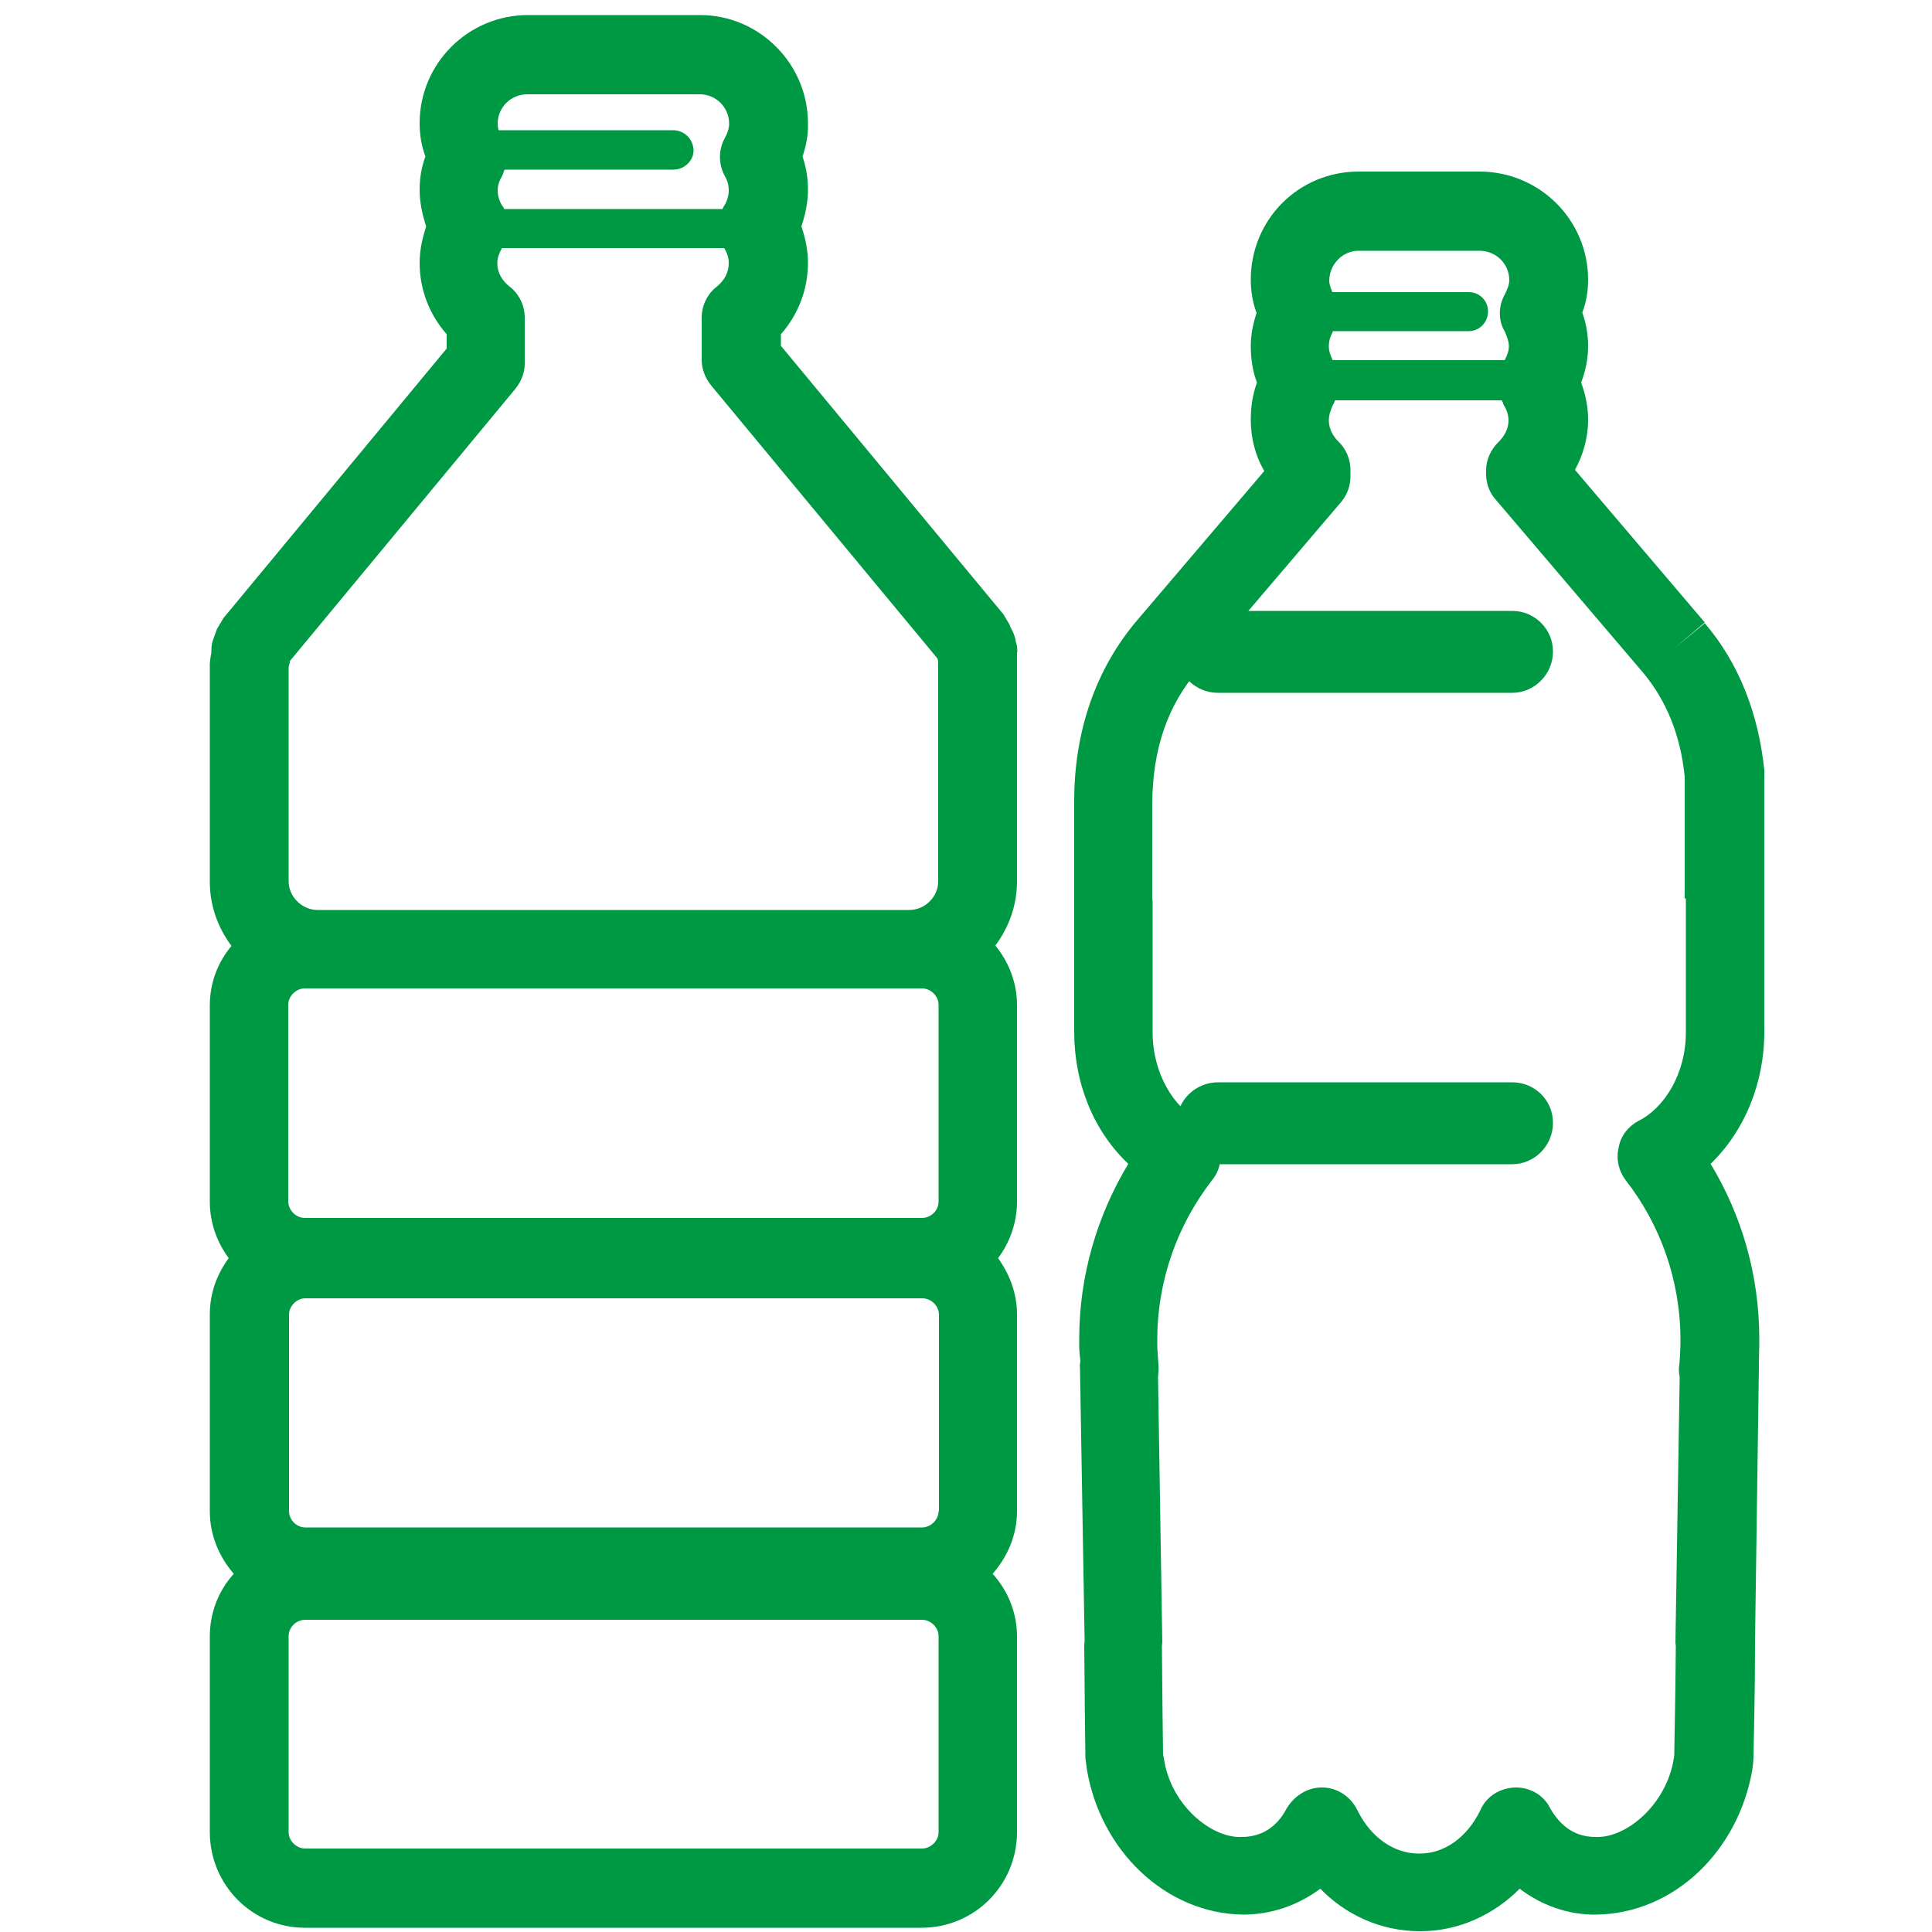 <?xml version="1.0" encoding="utf-8"?>
<!-- Generator: Adobe Illustrator 16.0.3, SVG Export Plug-In . SVG Version: 6.00 Build 0)  -->
<!DOCTYPE svg PUBLIC "-//W3C//DTD SVG 1.1//EN" "http://www.w3.org/Graphics/SVG/1.1/DTD/svg11.dtd">
<svg version="1.1" id="レイヤー_1" xmlns="http://www.w3.org/2000/svg" xmlns:xlink="http://www.w3.org/1999/xlink" x="0px"
	 y="0px" width="500px" height="500px" viewBox="0 0 500 500" style="enable-background:new 0 0 500 500;" xml:space="preserve">
<style type="text/css">
<![CDATA[
	.st0{fill:#009943;}
]]>
</style>
<g>
	<g>
		<path id="light" class="st0" d="M-263.6,131c0-2.2-1-4.2-2.7-6.2c7.8-6.7,12.9-16.5,12.9-27.7V39.6c0-20.2-16.4-36.6-36.5-36.6
			h-100.8c-20.1,0-36.5,16.4-36.5,36.6v57.5c0,11.1,5.1,21,12.9,27.7c-1.8,2-2.7,4-2.7,6.2c-22.5,33.8-71.7,44.2-71.7,55.4
			c0,7,27.7,13.3,69.2,16.8v153.1c0,3,0,13.7,0,16.7c0,11,34.9,19.9,78.1,19.9c43.1,0,78.1-8.9,78.1-19.9c0-3,0-13.7,0-16.7v-153
			c42.8-3.4,71.4-9.7,71.4-16.9C-191.9,175.2-241.1,164.8-263.6,131z M-410.6,97.1V39.6c0-11.1,9-20,19.9-20h100.8
			c11,0,19.9,8.9,19.9,20v57.5c0,8.4-5.2,15.6-12.7,18.5c-14-4.9-34.6-7.9-57.7-7.9c-23.1,0-43.6,3-57.7,7.9
			C-405.4,112.7-410.6,105.6-410.6,97.1z M-274.9,345.9c-13.8-5.7-38.4-9.5-66.5-9.5c-28.1,0-52.7,3.8-66.5,9.5V204
			c20.3,1.4,43.3,2.2,67.6,2.2c23.5,0,45.6-0.8,65.4-2V345.9z M-341.4,404.5c-43.1,0-78.1-8.9-78.1-20l-15,89.7
			c0,13.2,41.6,23.8,93,23.8c51.4,0,93.1-10.6,93.1-23.8l-15-89.7C-263.3,395.6-298.3,404.5-341.4,404.5z M-342.4,468.2
			c-14.5,0-26.3-11.8-26.3-26.4c0-6.7,2.5-12.7,6.6-17.4l27,42.7C-337.5,467.7-339.8,468.2-342.4,468.2z M-322.6,459.2l-27-42.7
			c2.4-0.6,4.8-1.1,7.2-1.1c14.6,0,26.4,11.8,26.4,26.4C-316,448.5-318.4,454.5-322.6,459.2z M-446.5,294.5h-33c-4.9,0-9-4-9-8.9
			c0-5,4-8.9,9-8.9h33c5,0,9,3.9,9,8.9C-437.6,290.5-441.5,294.5-446.5,294.5z M-447,261.3l-27.4-18.6c-4.1-2.8-5.1-8.4-2.4-12.4
			c2.8-4.1,8.4-5.2,12.5-2.3l27.3,18.6c4.1,2.7,5.1,8.3,2.4,12.4c-1.7,2.6-4.6,3.9-7.5,3.9C-443.7,262.7-445.3,262.2-447,261.3z
			 M-436.9,325.6l-27.3,18.6c-1.6,1-3.4,1.5-5.1,1.5c-2.9,0-5.7-1.3-7.4-3.9c-2.7-4.1-1.7-9.7,2.4-12.4l27.4-18.6
			c4.1-2.8,9.6-1.7,12.5,2.3C-431.8,317.2-432.8,322.8-436.9,325.6z M-195.9,285.6c0,4.9-3.9,8.9-8.9,8.9h-33.1
			c-4.9,0-8.9-4-8.9-8.9c0-5,4-8.9,8.9-8.9h33.1C-199.8,276.7-195.9,280.6-195.9,285.6z M-249.8,258.8c-2.8-4.1-1.7-9.7,2.4-12.4
			l27.4-18.6c4.1-2.8,9.7-1.7,12.4,2.3c2.8,4.1,1.7,9.6-2.3,12.4l-27.4,18.6c-1.5,1-3.2,1.5-5,1.5
			C-245.3,262.7-248.1,261.4-249.8,258.8z M-210,329.3c4,2.7,5.2,8.3,2.3,12.4c-1.8,2.5-4.5,3.9-7.3,3.9c-1.8,0-3.6-0.5-5-1.5
			l-27.4-18.6c-4.1-2.8-5.2-8.4-2.4-12.4c2.7-4.1,8.3-5.2,12.3-2.3L-210,329.3z M-342.4,229.1c21.8,0,39.6,17.7,39.6,39.6
			c0,21.8-17.7,39.4-39.6,39.4c-21.8,0-39.5-17.7-39.5-39.4C-381.9,246.8-364.1,229.1-342.4,229.1z"/>
	</g>
</g>
<path class="st0" d="M391.4,158.1h-76.2c-5.9,0-10.7,4.7-10.7,10.6c0,5.8,4.8,10.6,10.7,10.6h76.2c5.7,0,10.5-4.8,10.5-10.6
	C402,162.9,397.2,158.1,391.4,158.1z M391.4,280.1h-76.2c-5.9,0-10.7,4.8-10.7,10.6c0,5.8,4.8,10.6,10.7,10.6h76.2
	c5.7,0,10.5-4.8,10.5-10.6C402,284.8,397.2,280.1,391.4,280.1z M263.3,168.8l-0.1-1.6c-0.2-0.9-0.4-1.3-0.4-1.6c0-0.1,0-0.2,0-0.2
	c-0.3-1-0.6-1.9-1.1-2.7c-0.2-0.3-0.3-0.7-0.4-1l-1.6-2.7l-57.6-69.5v-3c4.3-4.9,7-11.3,7-18.5c0-3.3-0.7-6.5-1.7-9.4
	c1-3,1.7-6.2,1.7-9.5c0-3.1-0.5-5.9-1.4-8.6c0.9-2.7,1.5-5.5,1.4-8.6c0-15.4-12.6-28-27.9-28h-44.6c-15.4,0-28,12.5-28,28
	c0,3.1,0.5,5.9,1.5,8.6c-1,2.7-1.5,5.5-1.5,8.6c0,3.3,0.7,6.5,1.7,9.5c-1,3-1.7,6.2-1.7,9.4c0,7.2,2.7,13.6,7,18.5v3.7L57.8,160
	l-1.6,2.7c-0.4,0.9-0.7,2-1.2,3.3c-0.3,1-0.3,2-0.3,3c-0.2,0.8-0.3,1.7-0.4,2.7v56.5c0,6.2,2.1,11.9,5.6,16.6
	c-3.5,4.2-5.6,9.5-5.6,15.4V311c0,5.5,1.9,10.6,4.9,14.6c-3.1,4.2-4.9,9.1-4.9,14.6v50.9c0,6.2,2.4,11.8,6.2,16.2
	c-3.9,4.3-6.2,10-6.2,16.2v50.8c0.1,13.6,11,24.6,24.6,24.6l159.6,0c13.6,0,24.6-10.9,24.7-24.6h0v-50.8c0-6.2-2.4-11.9-6.3-16.2
	c3.8-4.4,6.3-9.9,6.3-16.2v-50.9c0-5.5-1.9-10.4-4.9-14.6c3-4,4.9-9.1,4.9-14.6v-50.9c0-5.9-2.2-11.2-5.6-15.4
	c3.5-4.7,5.6-10.4,5.6-16.6V168.8z M174.2,33.7h-45.2c-0.1-0.5-0.2-1.1-0.2-1.7c0-4.2,3.4-7.6,7.7-7.6h44.6c4.2,0,7.6,3.4,7.6,7.6
	c0,1.2-0.4,2.4-1.1,3.7c-1.7,3-1.7,6.8,0,9.9c0.7,1.2,1,2.4,1,3.6c0,1.4-0.4,2.8-1.2,4.1c-0.2,0.2-0.3,0.5-0.4,0.8h-56.5
	c-0.2-0.3-0.2-0.6-0.5-0.8c-0.8-1.3-1.2-2.6-1.2-4.1c0-1.2,0.4-2.4,1.1-3.6c0.3-0.5,0.4-1.1,0.7-1.7h43.7c2.8,0,5.2-2.3,5.2-5
	C179.4,36,177.1,33.7,174.2,33.7z M74.7,172.7c0.1-0.3,0.1-0.7,0.3-1.2c0-0.1,0-0.2,0-0.4l58.4-70.5c1.5-1.9,2.4-4.1,2.4-6.5V82.2
	c0-3.2-1.5-6.2-4-8.1c-1.9-1.5-3.1-3.6-3.1-6c0-1.4,0.5-2.6,1.2-3.9h57.5c0.8,1.2,1.2,2.5,1.2,3.9c0,2.5-1.2,4.5-3,6
	c-2.5,1.9-4,4.9-4,8.1v11c0,2.3,0.9,4.6,2.4,6.5l58.6,70.7c0.1,0.2,0.1,0.5,0.2,0.7v57c0,4-3.4,7.4-7.5,7.4H82.2
	c-4.1,0-7.5-3.5-7.5-7.4V172.7z M242.9,474.2c0,2.2-2,4.2-4.3,4.2H79c-2.3,0-4.3-2-4.3-4.2v-50.8c0-2.3,2-4.2,4.3-4.2h159.6
	c2.3,0,4.3,2,4.3,4.2V474.2z M242.9,391.1c0,2.2-2,4.2-4.3,4.2H79c-2.3,0-4.2-2-4.2-4.2v-50.9c0-2.2,2-4.2,4.2-4.2h159.7
	c2.3,0,4.3,2,4.3,4.2V391.1z M242.9,311c0,2.3-2,4.2-4.3,4.2l-159.7,0c-2.3,0-4.3-2-4.3-4.3v-50.9c0-2.2,2-4.2,4.3-4.2h159.7
	c2.3,0,4.3,2,4.3,4.2V311z M456.6,199.3c-1.5-14.5-6.5-27.6-15.4-38l-7.8,6.4l7.8-6.6l-33.6-39.5c2.1-3.8,3.4-8.3,3.4-13
	c0-3.4-0.7-6.6-1.8-9.6c1.1-2.9,1.8-6.1,1.8-9.4c0-3-0.5-5.9-1.5-8.7c1-2.6,1.5-5.5,1.5-8.5c0-15.5-12.6-28-28.1-28h-31.3
	c-15.5,0-27.9,12.4-27.9,28c0,3,0.5,5.9,1.5,8.6c-0.9,2.7-1.5,5.6-1.5,8.6c0,3.3,0.5,6.5,1.6,9.4c-1.1,3-1.6,6.2-1.6,9.6
	c0,4.8,1.2,9.4,3.5,13.3l-32.8,38.5c-10.7,12.5-16.5,28.8-16.4,47.4v25.1l0,1v33.1c0,13.5,5.1,25.8,14,34.2
	c-8,13.3-12.7,28.8-12.7,45.3c0,0.4,0,1,0,1.8c0,1.5,0.2,2.7,0.3,4c-0.1,0.6-0.2,1.2-0.1,1.7l1.2,70.8l-0.1,0.8
	c0.1,13,0.2,22.5,0.3,29.4l0.2,1.5l0.2,1.5c3.5,20.8,20.2,37.2,40.4,37.5c7.5,0,14.3-2.5,20-6.7c6.5,6.7,15.6,11,25.8,11
	c10.1,0,19.1-4.3,25.8-11c5.5,4.2,12.4,6.8,19.8,6.7c20.3-0.3,36.8-16.6,40.4-37.5l0.2-1.6l0.1-1.5c0.1-6.9,0.4-16.3,0.4-29.4l0-0.8
	l1-70.8c0-0.5,0-1.1,0-1.7c0-1.3,0.1-2.8,0.1-4.2v-1.5c0-16.6-4.6-32.1-12.6-45.3c8.7-8.4,13.9-20.7,13.9-34.2v-33.4v-0.7v-32.7
	V199.3z M351.6,64.9h31.3c4.3,0,7.7,3.4,7.7,7.6c0,1.2-0.5,2.3-1.1,3.6c-1.8,3.1-1.8,6.9,0,9.8c0.5,1.3,1,2.5,1,3.7
	c0,1.2-0.5,2.5-1.1,3.6h-44.5c-0.6-1.2-1-2.4-1-3.6c0-1.2,0.3-2.4,1-3.7c0,0,0-0.2,0.1-0.2h35.1c2.8,0,5-2.3,5-5.1c0-2.8-2.2-5-5-5
	h-35.3c-0.4-1-0.8-2-0.8-3C344.1,68.3,347.5,64.9,351.6,64.9z M436.3,232.5v1v33.7c0,10.7-5.6,19.6-12.3,22.9
	c-2.6,1.4-4.6,3.9-5.1,6.9c-0.7,3,0,6,1.8,8.4c8.9,11.4,14.2,25.8,14.2,41.4v1.3c-0.1,1.5-0.1,3.2-0.3,5.1c-0.2,1-0.1,2.2,0.1,3.2
	l-1.1,68.8l0.1,0.8c-0.1,12.3-0.3,21.4-0.4,28.1l-0.1,0.9c-1.9,12.1-12.4,20.8-20.3,20.4c-5,0-8.9-2.5-11.7-7.4
	c-1.7-3.5-5.3-5.5-9.2-5.4c-4,0.2-7.4,2.4-8.9,5.9c-3.5,7.2-9.5,11.3-15.9,11.2c-6.4,0-12.4-4.1-15.9-11.2c-1.7-3.5-5.1-5.8-8.9-5.9
	c-0.1,0-0.3,0-0.4,0c-3.6,0-7,2.1-9,5.4c-2.6,5-6.7,7.4-11.6,7.4c-7.9,0.4-18.5-8.3-20.2-20.4l-0.2-0.9c-0.1-6.7-0.2-15.9-0.3-28.1
	l0.1-0.9l-1.1-68.7c0.1-1,0.2-2.2,0.1-3.2c-0.1-2-0.3-3.7-0.3-5.2c0-0.5,0-0.7,0-1.2c0-15.6,5.3-29.9,14.2-41.4c2-2.4,2.5-5.5,2-8.4
	c-0.6-3-2.5-5.5-5.2-6.9c-6.6-3.3-12.2-12.2-12.2-22.9v-33.7l-0.1-1V208c0.1-14.5,4.1-25.3,11.5-34.2l37.4-43.9
	c1.6-1.9,2.4-4.2,2.4-6.7v-1.5c0-2.8-1.1-5.5-3.1-7.4c-1.5-1.5-2.5-3.4-2.5-5.5c0-1.4,0.5-2.8,1.1-4.1c0.3-0.3,0.3-0.7,0.5-1.1h43.1
	c0.3,0.3,0.4,0.8,0.5,1.1c0.8,1.2,1.3,2.7,1.3,4.1c0,2.1-1,4-2.5,5.5c-2,1.9-3.3,4.6-3.3,7.4v1c0,2.3,0.8,4.7,2.4,6.5l38.5,45.2l0,0
	c5.7,7,9.4,15.7,10.5,26.6V232.5z"/>
<path id="toilet" class="st0" d="M914.1,217.1h-9.7v-5.7h9.7V217.1z M866.3,208.8h-21.4c-0.6,0-1,0.3-1,0.9c0,0.9,0,1.4,1,1.4h21.4
	c1,0,1-0.5,1-1.4C867.3,209.1,866.9,208.8,866.3,208.8z M870.4,201.7c1.8,0,2.7,0,3.8,0.4v-1.3c0-0.6-0.2-1.1-1-1.1h-35.6
	c-0.8,0-1,0.4-1,1.1v1.4c1.2-0.5,2.1-0.5,3.9-0.5H870.4z M914.1,196.4h-8.3c-0.9,0-1.5,0.6-1.5,1.5v4.1h9.7V196.4z M934.5,197.9
	c0-0.9-0.5-1.5-1.5-1.5h-8.9v5.7h10.4V197.9z M934.5,211.4h-10.4v5.7h10.4V211.4z M706.5,40.7h295l10.3,450.3c0,3.3-2.7,6-6,6H702.6
	c-3.3,0-6-2.7-6-6L706.5,40.7z M737.7,318c0,15.8,12.8,28.5,28.5,28.5h175.4c15.7,0,28.5-12.8,28.5-28.5h0V184
	c0-15.8-12.8-28.5-28.6-28.5H766.3c-15.8,0-28.5,12.8-28.5,28.5L737.7,318z M743.8,318V184c0-12.4,10.1-22.5,22.5-22.5h175.4
	c12.4,0,22.5,10.1,22.5,22.5v134l0,0c0,12.4-10.1,22.5-22.5,22.5H766.3C753.9,340.5,743.8,330.4,743.8,318z M819.2,292.2
	c0-2.7-1.3-4-5.2-6c-7.5-3.8-15.3-7.1-23.5-9.5v-9.5c0-2.3-0.2-5.8-5.9-5.8c-5.7,0-5.9,3.7-5.9,5.8v45c0,2.3,0.2,5.8,5.9,5.8
	c5.7,0,5.8-3.7,5.8-5.8v-23.9c6.4,2.2,13.4,6.2,14.7,7c6.2,3.6,6.4,3.7,8,3.7C817.2,299,819.2,294.9,819.2,292.2z M938.1,286.2
	c0-3.5-4.1-5.1-6.6-5.1c-1.6,0-3,0.5-4.1,2.7c-3.1,6.4-6.3,12.9-14.3,17.4c-4.8,2.7-10.2,3.7-11.5,3.7c-1.2,0-1.2-0.9-1.2-1.6v-35.4
	c0-3.8-2-5.5-5.9-5.5c-4.9,0-5.7,2.9-5.7,5.5v42.6c0,3.3,1.2,6.5,7.7,6.5c2.6,0,23.3-0.6,35.9-18.4
	C935.7,293.9,938.1,288.4,938.1,286.2z M888.6,238.8c0,3.3,3.1,5.7,6.5,5.7c2.8,0,4.3-1.1,5.9-5.3c2.1-5.5,2.5-9.6,2.8-12.7h10.3
	v12.4c0,4,1.9,5,5.5,5c4,0,4.6-2.7,4.6-5v-12.4h10.4v5.2c0,1.3-0.1,1.8-1.2,1.9h-2.6c-1.3,0-5,0-5,5.2c0,5.5,4.3,5.5,8,5.5
	c6.9,0,11.5,0,11.5-7.9v-41.2c0-6.9-3.3-8.7-8.8-8.7h-34.1c-5.4,0-8.7,1.7-8.7,8.7v21.4c0,3.1,0,10.1-2.5,15.4
	C888.6,237.6,888.6,237.6,888.6,238.8z M826.3,203.9c0,3.8,2.2,4.7,5.2,4.7c1.3,0,2-0.3,2.5-0.4v2.6c0,6.2,0.9,7.2,6.5,7.2h9.6v1.7
	h-12.9c-4.9,0-7.8,1.7-7.8,7.9v9.7c0,3.2,1.2,5.1,5.5,5.1c5,0,5-3.9,5-5.1v-7.2c0-0.9,0.6-1.5,1.5-1.5h8.7v10.8
	c0,3.2,1.2,5.2,5.6,5.2c5,0,5-3.9,5-5.2v-10.8h8.9c0.9,0,1.4,0.6,1.4,1.5v1.6c0,0.4,0,1.2-0.7,1.3c-0.5,0.1-2.9-0.1-3.4-0.1
	c-1.2,0-4.7,0-4.7,4.5c0,4.7,3.5,4.7,8.2,4.7c6.7,0,11.1-0.2,11.1-7.9v-6.9c0-6.1-2.8-7.8-7.8-7.8h-13v-1.5h9.7
	c5.7,0,6.6-1.2,6.6-7.2v-2.6c0.4,0.1,1.2,0.3,2.5,0.3c3.3,0,5-1.3,5-4.7v-4.2c0-7-0.9-8.7-7.8-8.7h-0.9c0.7-1.4,1-2,1-2.9
	c0-2.9-3.6-3.7-5.6-3.7c-3.1,0-3.6,1.1-5.1,4.1c-0.8,1.7-1,1.9-1.3,2.5h-4.3v-2.3c0-3.9-2.3-4.6-5.5-4.6c-3,0-4.7,1.3-4.7,4.6v2.3
	h-4.1c-2.2-5.4-3.1-6.5-6.1-6.5c-2.6,0-5.8,1.2-5.8,3.8c0,0.9,0.3,1.4,0.9,2.6c-3.3,0-5.2-0.1-6.5,0.8c-2.4,1.5-2.5,4-2.5,7.9V203.9
	z M825.1,289c0,2,1.1,6.3,5.3,6.3c4.2,0,15.6-4.7,19.8-6.7v24.1c0,4,2.3,5.3,5.9,5.3c5,0,5.9-2.8,5.9-5.3v-30.3
	c3.1-1.8,11.1-6.9,15.6-10.7c1.8-1.6,2.3-2.9,2.3-4.3c0-3.4-3.3-6.1-6.4-6.1c-0.9,0-2,0.3-3.3,1.3c-7.3,6-8.1,6.7-10.6,8.3
	c-12.6,8.2-23.8,11.5-30.5,13.5C826.9,285,825.1,285.9,825.1,289z M796,239.4c0,3.7,1.6,5.1,5.7,5.1c4.6,0,4.9-3.3,4.9-5.1v-7.7
	h11.3c3.9,0,5.1-1.7,5.1-5.5c0-4.3-2.8-4.8-5.1-4.8h-11.3V215h9.6c3.6,0,5.1-1.5,5.1-5c0-4.5-3.5-4.5-5.1-4.5h-9.6V200h10.8
	c3.8,0,5-1.7,5-5.3c0-4.3-3-4.6-5-4.6h-10.8v-0.9c0-3.7-1.6-5.1-5.7-5.1c-4.6,0-4.9,3.3-4.9,5.1V239.4z M780.5,214.1v1.6
	c0,1.3-0.1,2.3-0.1,3c-2.2,0.2-13.5,1.1-13.8,1.1c-2.7,0.4-3.9,2.2-3.9,5c0,0.6,0,5.4,4.5,5.4c1.3,0,3.9-0.3,9.5-0.9
	c-1.7,2-3.1,2.6-7.2,4.4c-1.7,0.8-3.6,1.9-3.6,4.6c0,2.5,1.9,6,5.4,6c3.9,0,14.4-5.8,18-16.7c2.6-0.4,3.4-0.6,4.3-1.1
	c1.4-0.9,1.8-2.4,1.8-4c0-4.9-3.3-4.9-4.3-4.8c0-0.6,0.1-1.2,0.1-2v-26.4c0-4.2-2-5.1-5.8-5.1c-4,0-4.8,2.5-4.8,5.1v0.9h-12
	c-3.8,0-5.1,1.6-5.1,5.1c0,4.5,3.8,4.5,5.1,4.5h12v5.2h-11c-3.6,0-5,1.6-5,4.8c0,4.3,4,4.3,5,4.3H780.5z M995.5,5h-283
	c-3.3,0-6,2.7-6,6v23.7h295V11C1001.5,7.7,998.8,5,995.5,5z"/>
<path id="car" class="st0" d="M-178.1,991.3l-82-133.6c-2.2-3.6-6.1-5.8-10.3-5.8h-148c-6.8,0-12.1,5.4-12.1,12.1v8.8h-21.1v-20.8
	h-58.7v98.7h58.7v-20.8h21.1v8.7c0,6.7,5.4,12.1,12.1,12.1h38.4v64.6c-7.5,1.1-13.2,7.2-13.2,14.9v42.8c0,2.8,0.7,5.5,2.1,7.9
	l11,18.4c1.4,2.4,2.2,5.2,2.2,7.9v195c0,4.6-2,8.9-5.5,11.8l-4.4,3.6c-3.4,2.9-5.5,7.2-5.5,11.8v1.2c0,8.6,6.9,15.4,15.4,15.4h59.2
	c8.6,0,15.4-6.8,15.4-15.4v-300.4c0-8.5-6.8-15.4-15.4-15.4h-0.1v-64.1h50.2c3,0,5.9,1.1,8.1,3.1c11.8,10.7,49.2,41.1,64.4,53.5
	c4.1,3.2,9.6,3.5,14,0.8C-176.3,1004.4-174.6,997.1-178.1,991.3z M-336.2,1014.7h-26.5v-64.1h26.5V1014.7z"/>
<path class="st0" d="M433.7,1260.7c3.8,2.9,7.7,5.5,11.5,7.9c-12.5-1.9-25.5-6.5-37.6-9.4c-8.8-2.2-31.4-15.3-44.4-15.1
	c0-0.9,0-1.6,0-2.3c0.2-5.4,0-11.1-0.5-16.9c0.4,0,0.4,0,0.4,0c0.1,0,0.5-0.1,1-0.3c8.3-5,16.9-10.4,26-12.3
	c2.1,6,5.8,11.8,11.1,17.1C411.5,1240.3,421.7,1251.2,433.7,1260.7z M386.9,1199.2c-0.5-4.8,0-9.7,0.9-14.5
	c-9,5.6-21.7,7.5-27.5,12.5c-0.5,0.3-0.9,0.5-1.4,0.5c0,0-0.1,0-0.5,0c0.5,2,1.4,4.1,1.8,6.1c1,5.3,2,10.8,2.5,16.4
	c7.8-4.6,16.4-10,26-12.2C387.8,1205.2,387.3,1202.2,386.9,1199.2z M475.1,1262.1c-2.4-4.7-12-9.2-16.4-11.5
	c-11.8-5.9-23.2-14.5-33.2-22.9c-9.1-7.8-20.3-19.1-24.1-30.7c-8.2-26.5,15.9-47.9,28.9-67.5c17.4-27,28.1-61.5,32.3-93.1
	c3.9-32.3,0.5-68.7-13.9-98.6c-14.5-30.4-46.3-36.2-77.2-40.8c-21.6-3.1-43.4-11.3-64.6-13c-20.4-1.9-39.6-12.1-59.8-16.9
	c-20.7-4.8-41.1-11.1-62.4-13.8c-12-1.7-31.4-6-41,3.9c-18.9,19.5-11.1,60-10,83.7c1.3,23.4,2.9,45.6,1.8,69
	c-1.5,28-2,55.7-7.2,83.4c-3.3,17.1-6.8,34.4-10.5,51.4c-5.5,25.8-16.9,50.1-28.5,73.5c-7,14.3-15.2,28.3-22.2,42.6
	c-0.5,1.1-1.2,2.1-1.7,3.3c-5.6,11.4-16.2,26.6-1.7,34c8.9,4.5,21.4,3.8,30.9,5.3c13.5,2.1,26.8,4.7,40,7.3
	c43.5,8.7,86.9,16.8,130.2,26.9c11.6,2.7,28,9,40.1,6.9c9.1-1.6,12-8.9,16.4-16.1c7.8-13.3,13-28,18.5-42.4
	c3.8-9.4,8.1-18.5,12.4-27.6c5.8-11.9,7.2-24.2,5.8-36.7c-0.5-5.8-1-11.4-2.4-16.7c-3.9-17.1-9.7-34-15.4-51.1
	c-2.5-8.1-3.9-16.6-4.8-25.5c-1.5-19.5,0.5-40.3,3.4-57.9c5.7-33.8,14.5-65.9,24.6-98.4c5.7-17.9,16.9-37.6,29.9-51.1
	c5-5.1,10.2-7.7,15.4-8.2c15.9-1,27.9,16.2,33.8,30.2c7.2,17.4,11.5,34.9,13,52.6c2,24.1-0.5,48.7-6.7,72.9
	c-2.5,11-7.8,20.5-12.1,30.1c-10.1,21.2-25.6,38.4-35.2,59.1c-2.9,6.5-5.4,13.3-7.3,19.8c0,0.6,0,1.3-0.4,1.9c0,0.2-0.1,0.2-0.1,0.4
	c-1.4,5.6-2.3,11.1-1.9,16.5c0.9,0.7,1,2,0.5,3.1c0,0-0.4,1-0.1,2.2c0,0.5,0,1,0.1,1.7c0,0,0,0.2,0,0.3c0.5,1.9,1,4,1.9,5.5
	c0,0.5,0,0.9,0,1.2c2,5.6,5.3,11.1,10.6,16.3c10.2,10.7,20.3,21.5,31.9,30.7c5.3,4.3,11.1,7.7,17.3,11.3c0.5,0.3,1,0.8,1.5,1.2
	C463.1,1269.7,479.5,1271.3,475.1,1262.1z M397,1155.5c10.1-21.5,25.5-38.8,35.2-59.3c4.8-9.7,9.6-18.9,12.1-29
	c5.8-23.9,8.6-48,6.3-71.6c-1.5-17.2-5.3-34.3-12.5-51.1c-5.3-13.3-17.4-28.5-29-27.3c-3.9,0.5-8.2,2.4-12.5,7
	c-12.5,12.8-23.6,32.1-28.9,49.2c-9.7,32.3-18.9,64.3-24.5,97.7c-2.9,17.6-4.9,37.9-3,56.9c0.5,8.5,2,16.7,4.4,24.3
	c4.8,13.7,9.2,27.3,13,41.2c9.2-6.9,26-9,31.8-15.8C390.8,1170.3,393.7,1162.8,397,1155.5z"/>
<path class="st0" d="M790.7,924.4c1.7-32.5,28.7-58.5,61.6-58.5c32.9,0,59.9,26,61.6,58.5c-9.2-1.2-18.3-2.2-27.5-2.9
	c-2.8-16.3-17.1-28.6-34.2-28.6c-17.1,0-31.3,12.4-34.2,28.6C809,922.2,799.9,923.2,790.7,924.4z M674.8,1268.1l0-0.3
	c-1.5-11-2.7-22.1-3.5-33.3c-10.3-5.6-16.2-11.6-17.7-15.7c-14.1-37.5,1.9-85.1,22-124.2c4.2-32.8,10.7-66.8,19.3-102.2l0.1-0.3
	c0.7-2.2,1.3-4.4,2.1-6.5c-12.9,16.3-29.5,38.9-44.9,64.9c-43.3,72.7-56.1,134.3-37.9,182.9c7.1,19,25.1,31.7,39,38.9
	c8.1,4.2,16.9,7.7,25.6,10.3C677,1277.8,675.6,1272.9,674.8,1268.1z M1052.4,1050.5c-15.5-26-32-48.6-44.9-64.9
	c0.8,2.2,1.5,4.3,2,6.5l0.1,0.3c8.7,35.4,15.2,69.4,19.4,102.2c20.1,39.1,36,86.8,22.1,124.2c-1.5,4.1-7.5,10.1-17.7,15.7
	c-0.9,11.2-2.1,22.3-3.6,33.3l0,0.3c-0.7,4.8-2.1,9.7-4.1,14.6c8.8-2.6,17.5-6.1,25.6-10.3c13.9-7.3,31.9-19.9,39-38.9
	C1108.4,1184.8,1095.7,1123.3,1052.4,1050.5z M1006.8,1264.7c-2.7,18.3-21.5,38.8-40.2,44.1c-76.2,20.2-152.3,20.2-228.4,0
	c-18.7-5.2-37.5-25.8-40.3-44.1c-11.8-85.7-2.9-174.8,19.7-266.7c5.1-19.7,25.3-40.9,44.1-45c60.4-12.7,120.9-12.7,181.3,0
	c18.7,4.1,39,25.3,44.1,45C1009.6,1089.9,1018.6,1179,1006.8,1264.7z M931.8,1108.6h-54.4v-54.4h-50.1v54.4h-54.5v50.1h54.5v54.4
	h50.1v-54.4h54.4V1108.6z"/>
<path id="globe" class="st0" d="M-171.4,1890.2L-171.4,1890.2c0.7-2.9,2.7-5.3,5.3-6.1c2.7-0.8,5.3-0.1,7.2,1.2
	c1.9,1.2,3.5,3,4.3,5.4c0.7,2,0.6,4.7-0.8,6.8c-1.1,1.9-2.8,3.4-4.8,3.9c0,0,0,0,0,0c-5,1.4-9.6-1.5-11.2-6
	C-171.8,1893.7-171.9,1891.9-171.4,1890.2z M-468.3,1865c-3.2-0.2-13.8,2.5-27.2,6.1C-484.2,1868.2-474.4,1866-468.3,1865z
	 M-146.7,1930.5c-3.1-3-6-6.9-8.8-10.2c-1.3-1.6-2.7-3.1-4-4.1c-1.7-0.5-3.2-1.3-4.6-2.1c-1.9-1.2-3.7-2.6-5.2-3.8l-114.4,115.4
	c-0.5,0.5-1,0.8-1.6,1c-1.4,0.4-2.9,0.1-4-1c-1.6-1.6-1.6-4.1,0-5.6l114-115c-4.5-4-11.8-10.9-19.4-18c-10.2,7-21.4,20.4-32.1,29.7
	c-14.1,12.2-28.2,24.5-41.4,37.4c-16.1,15.7-35.1,29.4-47.8,46.4h0c-0.5,0.7-1.2,1.2-2,1.4c-1.2,0.4-2.6,0.3-3.6-0.6
	c-1.8-1.3-2.1-3.9-0.8-5.6c13.7-18.2,33.1-32.2,48.6-47.3c13.4-13.1,27.7-25.5,41.8-37.6c9.7-8.4,20.3-21.2,31.5-29.4
	c-3.9-3.7-7.7-7.3-10.9-10.4l-130.4,90.4c-0.3,0.2-0.7,0.4-1.1,0.5c-1.6,0.5-3.5-0.1-4.5-1.5c-1.2-1.8-0.8-4.3,1-5.5l129.2-89.5
	c-0.5-0.4-0.9-0.9-1.3-1.3c-1,1.4-2.4,2.9-4.7,3.6c0,0,0,0,0,0c-1.2,0.3-2.5,0.4-3.7,0.2c-3.5-0.9-4.9-2.9-6.9-4.8
	c-1.7-1.8-3.4-3.8-3.9-4.4c-2.5-2.4-7.1-6.8-9-12.1c-0.6-1.9-0.9-4.3,0.2-6.7c0.3-0.6,0.6-1.1,1-1.5c-1.5-1.5-3.5-2.8-5.7-4.3
	c-18.4,19.8-38,38.6-57.9,56.9c-6.5,0-13.1-0.2-19.3,2c-27.1,9.5-50.2,25.8-72.2,43.9c-9.5,7.8-21.3,14-28.3,24.4
	c-2.9,4.3-5.9,11.4-2.2,16.1c4.4,5.7,10-4.6,14.1-8c6.8-5.7,12.8-12.4,19.7-17.9c13.4-10.8,27.5-20.8,41.7-30.4
	c-14.6,12.7-28.2,26.6-42.9,39.2c-14.2,12.1-59,49.4-66.9,56.5c-5.6,5-13.8,11.7-16.2,19.3c-3.6,11.4,6.6,28,19.4,21.9
	c5.7-2.7,9.7-7.9,14.7-11.6c6.1-4.5,54.5-44.6,60.7-48.8c1.5-1,6.5-4.8,8.3-3.4c3.9,2.9-3.1,7-5,8.1c-10.1,5.6-74,62.4-83.2,73.3
	c-3.5,4.2-5.5,6.3-5.1,11.8c0.3,5.4,1.9,10.8,5.7,15c10.4,11.5,26.1,0.2,34.3-7.3c21.9-20.2,42.3-40.9,64-60.6
	c2.4-2.1,13.6-11,9-2.1c-2.9,5.8-10.9,11.1-15.5,15.9c-4.8,4.9-53.7,48.5-54.4,59.1c-0.7,9.7,5.6,21.3,16.3,19
	c20-4.2,72-57,75.8-60.7c2.9-3,5.3-7.5,9.6-8.5c5,5.4-5.4,11.3-8.3,14.9c-5.2,6.3-56,53.2-43.8,70.7c9.3,13.4,17.6,7.3,28.2-0.4
	c40.9-29.6,71-68.1,105.7-103.6c14.8-15.1,30.5-29,46.1-43c9-8,15-19.1,23.9-27c9.3-8.2,19.7-15.3,28.9-24c2.4-2.3,4.8-4.2,7.3-6
	C-141.7,1935.8-144.1,1933-146.7,1930.5z M-138.6,1899c0.1,2.3-0.3,4.7-1.4,7.1c-1.7,3.5-5,6.6-9.5,8.9c0,0.1,0.1,0.1,0.1,0.2
	c3.1,3.6,5.9,7.4,8.3,9.6c3.2,3.1,6.1,6.5,8.9,9.5c3.7-2.3,7.5-4.5,11.4-7.3c1.8-1.2,3.3-2.4,4.7-3.7
	C-123.2,1914.8-130.6,1906.2-138.6,1899z M-233.4,1812.5c-2.9,4.2-11.2,14.4-12.4,15.8c0.7-0.9,7.9,7.1,8,7.1
	c1.7-1.1,10.8-13.3,12.5-14.6C-225.3,1820.9-232,1813.8-233.4,1812.5z M-105.1,1897.5c-8.6-16.1-100.3-113.2-116.5-99.2
	c-2.6,2.2-4.9,4.8-7.1,7.7c2.1,1.8,3.8,3.8,5.4,5.5c0.4,0.4,0.7,0.7,1.1,1.2c1.2-1.9,2.7-3.4,4.9-4.1c3.7-1.1,6.8,0.4,9.3,2.1
	c2.5,1.7,4.8,4.1,7,6.7c4.3,5,7.8,10.8,9.3,13.3c0.9,1.6,0.6,3.6-0.6,4.8c-0.1,0.1-0.2,0.3-0.3,0.4c2.8,2.7,5,5.8,7,7.6
	c3.1,2.9,9.8,9.8,16.6,16.7c6.8,7,13.7,13.9,16.5,16.2c2.9,2.4,5.8,5.3,8.2,8.4c0.8,0,1.6,0.3,2.3,0.8c11.9,8.7,21.8,19.8,30.8,30.9
	C-106.7,1912-100.1,1907.1-105.1,1897.5z M-203.5,1839c2-1.5,2.3,0.4,3.9,1.9c2.8,2.9,5.5,5.9,8.4,8.6c2.7,2.4,9.5,9.5,16.3,16.5
	c6.9,7,13.6,13.9,17.1,16.8c4.9,4,9.3,9.3,10.7,13.7c0.7,2.4,0.7,4.3-0.2,6.2c-1.8,3.7-7.4,7.3-11.5,5.9c-3.6-1-5.9-3.9-8.3-6.5
	c-1.7-1.9-3.9-3.7-5.8-5.3c-6.2-5.7-12.4-11.5-18.5-17.3c-0.1-0.1-0.1-0.2-0.2-0.3c-0.4-0.4-0.9-0.8-1.3-1.2
	c-5.5-5.3-10.9-10.5-15-14.5c-0.1-0.2-0.3-0.4-0.4-0.4c-1.9-1.9-3.4-3.4-4.6-4.6c-0.6-0.7-1.1-1.2-1.5-1.5
	C-216.7,1854.4-205.8,1840.9-203.5,1839z M-171.4,1890.2c-0.5,1.8-0.4,3.6,0.1,5.2c1.5,4.5,6.2,7.4,11.2,6c0,0,0,0,0,0
	c1.9-0.5,3.7-2,4.8-3.9c1.3-2.1,1.4-4.8,0.8-6.8c-0.8-2.4-2.4-4.2-4.3-5.4c-1.9-1.3-4.4-2-7.2-1.2
	C-168.7,1884.9-170.7,1887.3-171.4,1890.2L-171.4,1890.2z M-210.7,1820.1c-3.5-3.7-6.4-0.3-9.2,2.8c-4,4.4-16.1,17.9-17.4,20.8
	c-1.2,2.7,0.4,5,2.3,6.9c1.8,1.9,4,4.8,6.2,6.1c5.1,2.8,19.9-18.7,23.9-24c0,0,0-0.1,0.1-0.1c1.5-2,1-3-0.4-4.9
	C-207,1825.2-208.6,1822.5-210.7,1820.1z M-481.8,1985.5c-9.5,3.8-27.5,12-37.9,4.2c-13.2-10.1-1.8-23.2,7.4-29.3
	c6.1-4,30.5-16,36.2-18.8c4.5-1.6,26.4-9.8,30.9-11c-4.5,0.6-28.2,7.2-32.7,9.4c-5.1,1.7-40.1,12.8-53.4,17.5
	c-9,3.1-24.8,6.8-34.5,4.3c-9.9-2.5-13.2-10.1-9.3-17.4c11.8-22.2,110.2-41.7,124.2-44.5c-29.7,4.6-61.3,13.1-89.9,21.8
	c-11.2,3.4-40.1,16.1-52,8.5c-10.6-6.8-4.3-21.7,3.2-27.5c10.1-7.7,56.6-22.1,90.7-30.9c-32.6,8.4-79.6,19.3-85,2.4
	c-4.9-15,25.5-22.1,37.5-25.7c13.4-4.2,27.8-6.7,41.4-10.4c13.3-3.5,31.4-5.1,41.9-13.5c-4.8-5.8-11.8-7.9-18.1-11.8
	c-5.4-3.4-10.3-7.6-15.4-11.4c-7.6-5.6-16.7-11.8-17.9-21.2c-1-9,7.2-16.7,17.4-16.5c16.3,0.2,28.6,12,42.5,18.2
	c16.1,7.3,31.1,4.1,48.1,6.2c20.2,2.4,40.3,7.3,60.9,9.4c12.9,1.3,21.3-2.1,33.2-7.4c19-8.4,39.1-21.2,61.7-21.3
	c15,0,23.4,6.3,28.9,15c-2.8,1.2-5.5,2.9-7.8,4.8c-3.4,3-6.2,6.3-8.7,9.5c-0.9,1.2-1.6,2.6-2,4c-1.2,0.8-2.2,1.8-3,2.9
	c-1.1,1.6-3.9,5.3-6.4,8.3c-1.3,1.6-2.5,3.2-3.4,4.2c-0.5,0.6-0.9,1.1-1.2,1.5c-0.1,0.2-0.2,0.3-0.3,0.5c0,0,0,0-0.1,0c0,0,0,0,0,0
	l0,0c0,0-0.1,0-0.1,0c-0.9,1.1-1.6,2.3-2.1,3.4c-1.2,0.7-2.3,1.4-3.3,2.5c-17.1,18.4-35.2,35.9-53.8,53.1c-5.4,0-11.8,0.4-18.6,2.7
	c-29.1,10.2-53.3,27.4-75.8,45.9c-4.1,3.3-9.3,6.8-14.8,10.9c-5.5,4.3-11.2,9.2-15.9,16c-2.6,4.2-5.8,9.6-6,17.5c0,0.2,0,0.4,0,0.6
	C-457.3,1976.2-469.7,1980.7-481.8,1985.5z M-468.3,1865c-3.2-0.2-13.8,2.5-27.2,6.1C-484.2,1868.2-474.4,1866-468.3,1865z"/>
<path id="mat" class="st0" d="M131.5,2046c-1.5,0.2-3.1,0.2-4.5,0.2c-3.9,0.1-7.2-0.9-7.7-1.4c0,0-0.1,0-0.1,0
	c0-0.2-0.1-0.3-0.1-0.4c0.1-0.1,0.3-0.2,0.7-0.3c1-0.4,3-0.8,5.3-0.9c1.6-0.2,3.3-0.2,4.9-0.2L131.5,2046z M422.3,1950.8
	c1.9-0.6,4.1-1.4,6-2.3c4.3-2.1,6.9-4.9,6.7-6.3c0-0.3-0.1-0.5-0.1-0.7c0,0,0,0,0-0.1c-1.1,0.5-3.5,2.1-4.9,3.4
	c-3,2.7-5.7,4-8.3,5.1L422.3,1950.8z M32.3,1849.5c-2.2,0.2-4.2,0.3-5.4,0.6c-0.3,0.1-0.6,0.1-0.8,0.2c0.3,0,0.7,0.1,1.1,0.1
	c1.7,0.1,4.1-0.3,6.4-0.9l0-0.1C33.1,1849.4,32.7,1849.5,32.3,1849.5z M3.6,1781.1l228.5-49.2c0.4-0.1,0.9,0.1,1.1,0.3l40.1,46.5
	c0.6-0.6,1.3-1.2,2.2-2c2-1.6,4.9-4.1,9.1-4.2c2.6-0.1,5.6,1.7,6.8,4.4c0.6,1,0.9,2.3,0.9,3.4c-0.1,4.2-2.8,7.2-5.7,9.5
	c-0.7,0.6-1.5,1.1-2.3,1.6l132.4,153c3.3-1,5.3-1.9,8.7-4.7c2-1.5,4.9-4.9,9.8-5.3c2.7-0.1,5.6,2.4,6.1,5.2c0.3,0.9,0.4,1.9,0.4,2.7
	c-0.2,6.5-5.7,10-10.5,12.5c-1.4,0.7-2.8,1.2-4.1,1.7l67.4,78c0.2,0.3,0.4,0.8,0.4,1.2l-0.6,7.8c0,0.4-0.3,0.8-0.7,0.9l-306.5,111.8
	c-0.3,0.1-0.8,0-1-0.4l-51.5-103.4c-2.5,0.4-5.1,0.6-7.7,0.6c-5.8-0.2-12.2-0.3-14.6-6.9c-0.1-0.6-0.2-1.2-0.2-1.9
	c-0.1-3.4,2.6-5.9,4.9-6.7c2.9-1.1,6.2-1.4,9.4-1.5L36.8,1856c-2.9,0.7-6.3,1.3-9.5,1.4c-1.8,0-3.5-0.2-5.2-0.9
	c-1.7-0.7-3.6-2.9-3.5-5.3c0-1.3,0.3-2.3,0.8-3.4c2.7-4.7,7-4.7,10.8-4.9l-25.1-50.3c-0.2-0.4-0.4-0.9-0.4-1.3L3,1782
	C2.9,1781.5,3.2,1781.1,3.6,1781.1z M285.5,1780.2l0-0.1c-0.5-0.8-0.5-0.8-0.6-0.7c0,0-0.1,0-0.2,0c-0.7-0.2-3.3,1.3-4.6,2.6
	c-0.7,0.6-1.4,1.3-2.1,2.1l1.7,2c0.9-0.4,1.9-1,2.7-1.6C284.5,1782.7,285.6,1780.6,285.5,1780.2z M428.3,1948.5
	c4.3-2.1,6.9-4.9,6.7-6.3c0-0.3-0.1-0.5-0.1-0.7c0,0,0,0,0-0.1c-1.1,0.5-3.5,2.1-4.9,3.4c-3,2.7-5.7,4-8.3,5.1l0.7,0.9
	C424.2,1950.2,426.4,1949.4,428.3,1948.5z M455.4,2026c0.4,0,0.8-0.1,1.1-0.4c0.7-0.6,0.8-1.7,0.2-2.5l-232.5-280.7
	c-0.6-0.8-1.7-0.8-2.5-0.3c-0.7,0.6-0.8,1.8-0.2,2.5l232.5,280.8C454.4,2025.9,454.9,2026,455.4,2026z M393.3,2045.2
	c0.4,0,0.7-0.1,1-0.4c0.8-0.6,0.9-1.6,0.4-2.4l-213.4-284c-0.6-0.8-1.7-0.9-2.4-0.4c-0.8,0.6-0.9,1.7-0.4,2.4l213.4,284.1
	C392.3,2045,392.8,2045.2,393.3,2045.2z M334.5,2067.7c0.3,0,0.6-0.1,1-0.4c0.8-0.5,1-1.6,0.5-2.4l-203.5-296.6
	c-0.6-0.8-1.6-1-2.4-0.4c-0.8,0.6-1,1.6-0.5,2.4l203.5,296.6C333.4,2067.4,333.9,2067.7,334.5,2067.7z M271.7,2088.2
	c0.3,0,0.6-0.1,0.9-0.2c0.8-0.5,1-1.6,0.5-2.4L85,1779.6c-0.5-0.8-1.6-1-2.4-0.5c-0.8,0.5-1.1,1.5-0.6,2.4l188.3,305.8
	C270.6,2087.9,271.2,2088.2,271.7,2088.2z M138.9,2042.1L138.9,2042.1L138.9,2042.1z M125.1,2043.2c-2.3,0.1-4.3,0.4-5.3,0.9
	c-0.4,0.2-0.5,0.3-0.7,0.3c0,0.1,0,0.2,0.1,0.4c0-0.1,0.1,0,0.1,0c0.5,0.6,3.8,1.5,7.7,1.4c1.4,0,2.9,0,4.5-0.2l-1.5-3
	C128.4,2043,126.8,2043,125.1,2043.2z M26.9,1850.2c-0.3,0.1-0.6,0.1-0.8,0.2c0.3,0,0.7,0.1,1.1,0.1c1.7,0.1,4.1-0.3,6.4-0.9l0-0.1
	c-0.4,0.1-0.9,0.1-1.3,0.1C30.1,1849.7,28.1,1849.8,26.9,1850.2z M29.1,1792l173.1,323.7c0.3,0.6,0.9,0.9,1.5,0.9
	c0.3,0,0.6-0.1,0.8-0.2c0.8-0.5,1.2-1.5,0.7-2.3L32.2,1790.3c-0.5-0.8-1.5-1.1-2.4-0.7C29,1790.1,28.6,1791.1,29.1,1792z"/>
<path class="st0" d="M882.1,1832.6c0.4-2,0.6-3.9,0.6-5.9c0-15.5-11-28.5-25.7-31.5c1.1-3.8,1.7-7.7,1.7-11.7
	c0-23-18.7-41.7-41.8-41.7c-14.5,0-28,7.8-35.6,20c-7.1-4.8-15.5-7.5-24.3-7.5c-19.3,0-36,12.7-41.7,30.6
	c-18.6,0.5-33.6,15.9-33.6,34.6c0,3.9,0.8,7.6,2,11.1c-52.6,24.5-81.5,63.3-78.3,107.2c3.5,50.8,48.5,93.7,112.9,109v92.9h120.5
	v-91.9c66.8-14.3,113.8-57.9,117.4-110C959.4,1895.2,932,1857.2,882.1,1832.6z M693.3,1819.5c0-12.7,10.4-23.1,23-23.1
	c1,0,1.9,0.1,2.9,0.2c3,0.4,5.8-1.7,6.4-4.6c2.8-15.2,16.1-26.2,31.6-26.2c8.3,0,16.3,3.2,22.3,9.1c1.4,1.4,3.4,1.9,5.3,1.5
	c1.9-0.4,3.4-1.7,4.2-3.5c4.4-11.7,15.7-19.5,28.2-19.5c16.7,0,30.2,13.6,30.2,30.1c0,5-1.2,9.8-3.6,14.2c-1,1.8-0.7,4.1,0.5,5.9
	c1.2,1.7,3.4,2.7,5.5,2.5l1,0c11.3,0,20.6,9.2,20.6,20.6c0,0.3-0.1,0.6-0.1,1c-0.2,4.5-2,8.7-4.7,12.1c-2,2.3-4.4,4.3-7.2,5.5
	c-2.7,1.2-5.6,1.9-8.6,1.9c-0.7,0-1.3-0.1-1.9-0.2c-3.6-0.3-7-1.5-10-3.6c-1.3-0.9-2.9-1.3-4.4-0.9c-1.5,0.2-2.9,1.1-3.8,2.5
	c-2.6,4-6.2,6.8-10.1,8.2c-1.9,0.7-3.8,1.2-5.8,1.2c-7.2,0-13.7-4.5-17.5-12.2c-0.8-1.5-2.3-2.7-4.1-3c-0.3-0.1-0.7-0.2-1.1-0.2
	c-1.4,0-2.7,0.5-3.8,1.4c-5.7,5-14.4,5.8-20.9,2c-1.8-1.1-4-1.1-5.8,0c-6.1,3.5-13.7,2.9-19.3-0.8c-1.3-0.9-2.7-1.9-3.7-3.3
	c-2-2.4-5.5-2.7-8-0.8c-4,3.2-8.9,4.9-14.1,4.9c-0.1,0-0.3-0.1-0.5-0.1c-3.6-0.1-7-1.1-10.1-2.6c-2.8-1.4-5.2-3.4-7.2-5.8
	c-1.9-2.4-3.3-5-4.1-7.9C693.7,1823.9,693.3,1821.8,693.3,1819.5z M904.1,1934.2c-1.5,20.7-22,45-59,57.8c-2,1.5-4.1,2.9-6.2,4.3
	c-10,6.4-21,11.3-32.9,14.2c-7.7,1.9-15.7,3.1-24,3.2l-1.8,0c-8.4,0-16.4-1.1-24.3-2.9c-13.7-3.2-26.3-9-37.6-16.8
	c-1.2-0.9-2.6-1.9-3.8-2.8c-35.7-12.8-55.5-36.7-56.9-57c-0.8-11.6,4.2-23,14.3-33.3c0.8-20.9,7.5-40.8,19.3-57.7
	c2.2,2.3,4.7,4.2,7.3,5.8c2.8,1.6,5.7,2.9,8.8,3.8c-7,9.7-12,20.7-14.7,32.3c-1.5,7-2.4,14.2-2.4,21.6c0.4,24.8,11.2,47.3,28.1,63.4
	c16.2,15.4,37.9,24.9,61.8,24.9l1.5,0c21.8-0.3,41.8-8.5,57.2-21.8c19.5-16.8,31.6-41.8,31.2-69.5c-0.1-6.7-1-13.3-2.6-19.6
	c-2.3-9.3-6-18-10.9-25.9c3.3-0.5,6.2-1.8,9-3.3c2.7-1.5,5.3-3.1,7.4-5.3c8.9,14.8,14.3,31.7,15.3,49.9
	C899.4,1910.1,905,1922,904.1,1934.2z"/>
<path id="_x31_7" class="st0" d="M967.1,2022.9c-1,1.1-1.4,2.5-1.3,4l11.7,108.2c0.3,2.6,2.5,4.6,5.1,4.6h76.6c2.6,0,4.8-2,5.1-4.6
	l2.4-22.6c17.7-1.5,31.6-16.3,31.6-34.3c0-15.5-10.3-28.7-24.4-33l2-18.3c0.2-1.4-0.3-2.9-1.3-4c-1-1.1-2.3-1.6-3.8-1.6h-0.1
	l25.4-75.2c0.4-1.3,0.3-2.8-0.3-4.1c-0.7-1.2-1.8-2.1-3.2-2.5l-53.9-13.9c-1.4-0.4-2.8-0.1-4,0.6c-1.2,0.8-2,2-2.3,3.4l-16.8,91.7
	h-18.4l-10.8-37.2l20.4-6c0.9-0.2,1.5-0.9,1.8-1.7c0.2-0.9,0-1.8-0.6-2.4l-4.6-4.9l1.3-6.5c0.1-0.8-0.1-1.6-0.7-2.2l-4.5-4.9
	l1.2-6.5c0.1-0.8-0.1-1.7-0.7-2.3l-4.5-4.8l1.2-6.5c0.2-0.8-0.1-1.7-0.8-2.3c-0.7-0.6-1.6-0.8-2.4-0.6l-21.2,6.1
	c-1.3-1.1-3.1-1.7-4.8-1.2c-2.7,0.7-4.3,3.6-3.5,6.3l22.5,77.6h-15.7C969.4,2021.3,968.1,2021.9,967.1,2022.9z M990.9,1944.4
	l4.6,4.9l-1.3,6.6c-0.1,0.8,0.1,1.6,0.6,2.2l4.6,4.9l-1.2,6.5c-0.1,0.8,0.1,1.7,0.7,2.3l2.6,2.8l-16.4,4.8l-10.4-35.9l16.4-4.8
	l-0.7,3.8C990.2,1943,990.4,1943.9,990.9,1944.4z M1072.8,2055.6c3.1,1.3,5.9,3,8.2,5.3c4.4,4.4,7.1,10.5,7.1,17.2
	c0,6.7-2.7,12.7-7.1,17.2c-3.5,3.5-8.1,5.9-13.2,6.7L1072.8,2055.6z M1084.7,1948l-3,9l-41.8-11.4l1.6-8.8L1084.7,1948z
	 M1038,1955.6l40.4,11.1l-18.4,54.6h-34L1038,1955.6z"/>
<path class="st0" d="M-326.5,2768.2v4.8h-28.2v-4.8c0-1.4,0.7-1.9,2.2-1.9h24.1C-326.8,2766.2-326.5,2767.2-326.5,2768.2z
	 M-354.7,2785.9h28.2v-7.2h-28.2V2785.9z M-272.6,2640.5v336.1c0,34.7-28.2,63.1-62.8,63.1h-31.1c-34.9,0-63.1-28.4-63.1-63.1
	v-336.1c0-33.2,25.3-60.2,57.5-62.6c1.9-0.4,3.6-0.5,5.5-0.5h31.1c1.7,0,3.6,0,5.3,0.5C-297.9,2580.4-272.6,2607.3-272.6,2640.5z
	 M-335.7,2698.3c0,2,2.6,3.4,4.6,3.4c1.7,0,2.9,0,8.9-11.6c1.5-2.9,4.8-9.2,4.8-11.6c0-3.4-4.1-3.8-4.8-3.8c-2.4,0-3.1,1.4-3.8,3.4
	c-1.9,4.8-3.9,9.1-6.5,13.5C-335.5,2696.4-335.7,2696.9-335.7,2698.3z M-383.6,2678.6c0,1.4,0.2,1.9,2.2,5.7c1.7,2.9,4.1,8.2,5.5,12
	c1.7,4.4,2,5.8,4.6,5.8c1.9,0,4.6-1,4.6-3.8c0-2.9-4.1-11.5-5.6-14.9c-4.3-8.2-5.3-8.2-6.7-8.2
	C-380.2,2675.2-383.6,2675.7-383.6,2678.6z M-386.3,2764.3c0,1,1,2,1.4,2.4c1,0.5,6.3,4.3,7.5,5.3c1.7,1,2.4,1.5,3.6,1.5
	c2.4,0,3.8-2.4,3.8-3.9c0-1.9-0.5-2.4-5.8-5.8c-1.5-1.4-5.3-3.8-6.8-3.8C-384.6,2760-386.3,2761.9-386.3,2764.3z M-382.6,2747
	c1.2,0.9,6.2,3.8,7.2,4.8c4.1,2.4,4.3,2.4,5.5,2.4c2,0,3.6-2.4,3.6-4.3c0-1.9-0.7-2.4-6.3-5.8c-1.7-1-5.8-3.4-7.2-3.4
	c-2.4,0-4.1,2.4-4.1,4.3C-383.8,2745.5-383.6,2746.5-382.6,2747z M-373,2797.5c2.2-3.9,6-11.6,6-14c0-2.4-2.4-3.4-3.9-3.4
	c-2.2,0-2.6,1-3.8,3.4c-3.4,7.2-4.6,10.2-7.5,14.9c-3.6,5.3-4.1,5.8-4.1,7.2c0,2.4,2.2,3.9,4.1,3.9
	C-380.5,2809.5-379.3,2809.5-373,2797.5z M-318.8,2850.9c0-3.8-3.4-3.9-4.8-3.9c-0.5,0-2.4,0-3.4,1.5c-0.7,1-1.7,7.2-2.1,8.2
	c-2.2,7.7-6.3,16.4-23.1,16.4c-15.4,0-15.4-9.2-15.4-19.3c0-4.3,0.3-15.4,0.5-20.2c0-1.9,0.5-11,0.5-13c0-1.4,0-4.8-4.3-4.8
	c-4.3,0-4.8,2-4.8,5.8c-0.2,4.8-0.7,27.4-0.7,32.7c0,7.2,0.2,13,3.1,17.8c4.1,6.3,10.9,9.2,21.4,9.2c11.1,0,21.2-3.3,27.2-12.5
	C-320.1,2861.1-318.8,2853.3-318.8,2850.9z M-362.7,2747.4c2.4,3.4,3.1,4.8,4.3,6.8c1.5,2.9,2,3.8,4.1,3.8c1.9,0,3.9-1.4,3.9-3.4
	c0-1.9-2.2-5.7-3.4-7.2c-3.8-6.3-4.1-6.3-5.8-6.3c-1,0-4.1,0.5-4.1,3.4C-363.6,2745.5-363.4,2746-362.7,2747.4z M-318.6,2767.2
	c0-5.8-2.4-7.7-7.7-7.7h-10.6v-16.4c0-2.9-1-3.8-3.9-3.8c-3.6,0-3.6,2.8-3.6,3.8v16.4h-10.4c-5.3,0-7.5,1.9-7.5,7.7v39.5
	c0,2.9,1.2,3.9,3.9,3.9c3.6,0,3.6-2.9,3.6-3.9v-14.9h28.2v8.2c0,1.9-0.5,2.4-1.7,2.4c-0.7,0-5.3,0-6.3,0c-0.7,0-3.6,0-3.6,3.4
	c0,3.4,2.6,3.8,3.2,3.8c1.4,0.4,5.5,0.4,7,0.4c5.1,0,9.4-0.4,9.4-7.7V2767.2z M-317.2,2744.1c0-2.4-2.4-3.4-3.8-3.4
	c-1.2,0-2.2,0-3.1,1.5c-0.5,1-3.6,6.7-4.4,7.7c-2.2,3.4-2.4,3.8-2.4,4.8c0,2.4,2.4,3.4,4.1,3.4c1.7,0,2.7-1,5.3-4.9
	C-320.3,2750.8-317.2,2746-317.2,2744.1z M-316,2729.6c0-2-1.5-2.9-2.7-3.4c-7.4-3.8-11.1-5.8-16.6-11.5
	c-7.5-8.6-11.3-19.7-11.3-30.8v-15.4c0-2.9-1.2-3.9-4.6-3.9c-3.6,0-3.9,2.4-3.9,3.9v14.9c0,3.3-0.5,9.6-2.1,14.9
	c-1.7,5.7-5,12.5-12,19.2c-4.3,3.9-5.8,4.4-14.4,8.7c-0.3,0.4-2.2,1.4-2.2,3.4c0,1.9,1.2,4.8,4.1,4.8c3.4,0,11.1-4.9,15.7-8.7
	c6.5-5.7,12.8-13.5,15.4-25c1.9,8.2,5.3,14.9,12.8,22.6c5.8,5.8,14.4,11.1,17.8,11.1C-317.4,2734.5-316,2731.6-316,2729.6z
	 M-335.5,2573.7c1.7,0,3.6,0.4,5.3,0.5v-12.5c0-8.2-6.7-14.9-14.9-14.9h-12c-8.2,0-14.9,6.7-14.9,14.9v12.5c1.9,0,3.6-0.5,5.5-0.5
	H-335.5z"/>
</svg>
